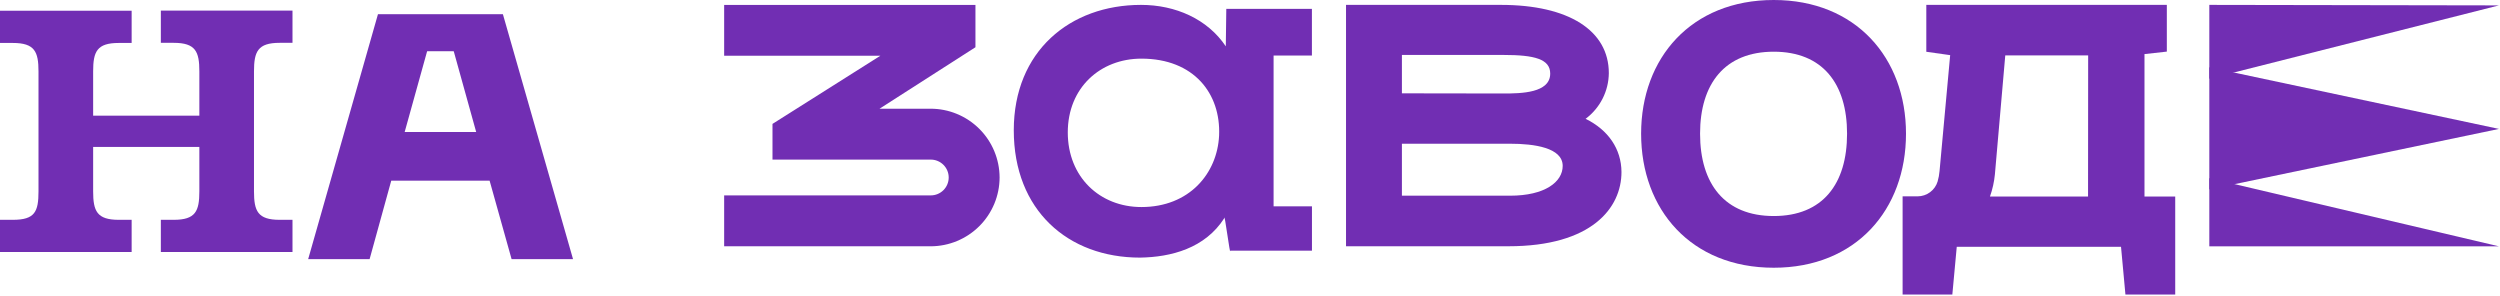 <?xml version="1.0" encoding="UTF-8"?> <svg xmlns="http://www.w3.org/2000/svg" width="262" height="31" viewBox="0 0 262 31" fill="none"><path d="M261.892 0.565L231.536 0.512L231.536 8.249L261.892 0.565Z" fill="#712EB3"></path><path d="M261.892 13.51L231.536 7.053L231.536 19.85L261.892 13.51Z" fill="#712EB3"></path><path d="M261.892 25.817L231.536 18.674L231.536 25.817L261.892 25.817Z" fill="#712EB3"></path><path d="M29.305 4.489L30.653 4.489L30.653 1.113L16.857 1.113L16.857 4.489L18.205 4.489C20.501 4.489 20.892 5.414 20.892 7.473L20.892 12.124L9.761 12.124L9.761 7.486C9.761 5.414 10.148 4.502 12.448 4.502L13.796 4.502L13.796 1.126L-7.11434e-10 1.126L-1.88553e-07 4.502L1.348 4.502C3.644 4.502 4.035 5.427 4.035 7.486L4.035 20.053C4.035 22.184 3.662 23.037 1.348 23.037L-1.21979e-06 23.037L-1.40739e-06 26.409L13.796 26.409L13.796 23.037L12.448 23.037C10.148 23.037 9.761 22.112 9.761 20.053L9.761 15.402L20.892 15.402L20.892 20.053C20.892 22.129 20.501 23.037 18.205 23.037L16.857 23.037L16.857 26.409L30.653 26.409L30.653 23.037L29.305 23.037C27.005 23.037 26.618 22.112 26.618 20.053L26.618 7.486C26.618 5.414 27.005 4.489 29.305 4.489Z" fill="#712EB3"></path><path d="M166.171 12.451C166.918 11.893 167.527 11.172 167.949 10.342C168.371 9.513 168.595 8.597 168.605 7.667C168.605 3.187 164.378 0.512 157.302 0.512L141.063 0.512L141.063 25.808L158.089 25.808C166.821 25.808 169.931 21.787 169.931 18.022C169.914 15.607 168.544 13.618 166.171 12.451ZM163.77 17.388C163.77 19.062 161.914 20.509 158.252 20.509L146.92 20.509L146.92 15.062L158.252 15.062C160.772 15.062 163.77 15.471 163.77 17.388ZM146.92 9.781L146.92 5.759L157.577 5.759C160.819 5.759 162.462 6.189 162.462 7.713C162.462 9.754 159.398 9.798 157.577 9.798L146.92 9.781Z" fill="#712EB3"></path><path d="M137.493 21.625L133.472 21.625L133.472 5.821L137.488 5.821L137.488 0.93L128.516 0.93L128.464 4.857C126.551 1.996 123.193 0.512 119.578 0.512C112.135 0.512 106.244 5.369 106.244 13.655C106.244 22.039 111.928 26.998 119.474 26.998C122.728 26.947 126.292 26.026 128.309 22.858C128.309 22.141 128.93 26.947 128.93 26.269L137.493 26.269L137.493 21.625ZM127.762 14.201C127.572 18.184 124.637 21.698 119.621 21.698C115.264 21.698 111.903 18.559 111.903 13.877C111.903 9.194 115.311 6.145 119.621 6.145C125.111 6.145 127.951 9.8 127.762 14.201Z" fill="#712EB3"></path><path d="M224.742 20.594L224.742 5.668L227.084 5.408L227.084 0.512L201.877 0.512L201.877 5.425L204.378 5.779L203.265 17.924C203.233 18.295 203.166 18.662 203.063 19.02C202.928 19.469 202.65 19.863 202.272 20.143C201.894 20.424 201.437 20.576 200.965 20.577L199.393 20.577L199.393 30.867L204.605 30.867L205.068 25.865L222.283 25.865L222.745 30.867L227.963 30.867L227.963 20.594L224.742 20.594ZM218.827 20.594L208.549 20.594C208.816 19.839 208.991 19.054 209.067 18.257L210.152 5.808L218.839 5.808L218.827 20.594Z" fill="#712EB3"></path><path d="M42.441 1.786L49.605 1.786L49.605 5.368L42.441 5.368L42.441 1.786Z" fill="#712EB3"></path><path d="M53.616 27.16L60.055 27.16L52.704 1.49L39.61 1.49L32.295 27.16L38.734 27.16L41.004 18.931L51.31 18.931L53.616 27.16ZM42.409 13.834L45.436 2.946L46.878 2.946L49.904 13.834L42.409 13.834Z" fill="#712EB3"></path><path d="M171.989 14.01C171.989 21.982 177.24 28.058 185.889 28.058C194.498 28.058 199.749 21.982 199.749 14.01C199.749 6.076 194.498 1.25233e-06 185.889 7.73307e-07C177.24 2.92138e-07 171.989 6.076 171.989 14.01ZM178.167 14.01C178.167 8.785 180.754 5.418 185.889 5.418C191.024 5.418 193.572 8.785 193.572 14.01C193.572 19.273 191.024 22.64 185.889 22.64C180.754 22.64 178.167 19.273 178.167 14.01Z" fill="#712EB3"></path><path d="M104.758 18.598C104.751 16.684 103.987 14.852 102.631 13.502C101.276 12.151 99.44 11.393 97.526 11.393L92.175 11.393L102.227 4.95L102.227 0.514L75.891 0.514L75.891 5.843L92.26 5.843L80.957 12.984L80.957 16.726L97.548 16.726C98.045 16.726 98.522 16.924 98.874 17.276C99.226 17.627 99.424 18.104 99.424 18.602C99.424 19.099 99.226 19.576 98.874 19.928C98.522 20.28 98.045 20.477 97.548 20.477L75.891 20.477L75.891 25.811L97.548 25.811C99.459 25.805 101.29 25.043 102.642 23.691C103.993 22.34 104.754 20.509 104.758 18.598Z" fill="#712EB3"></path></svg> 